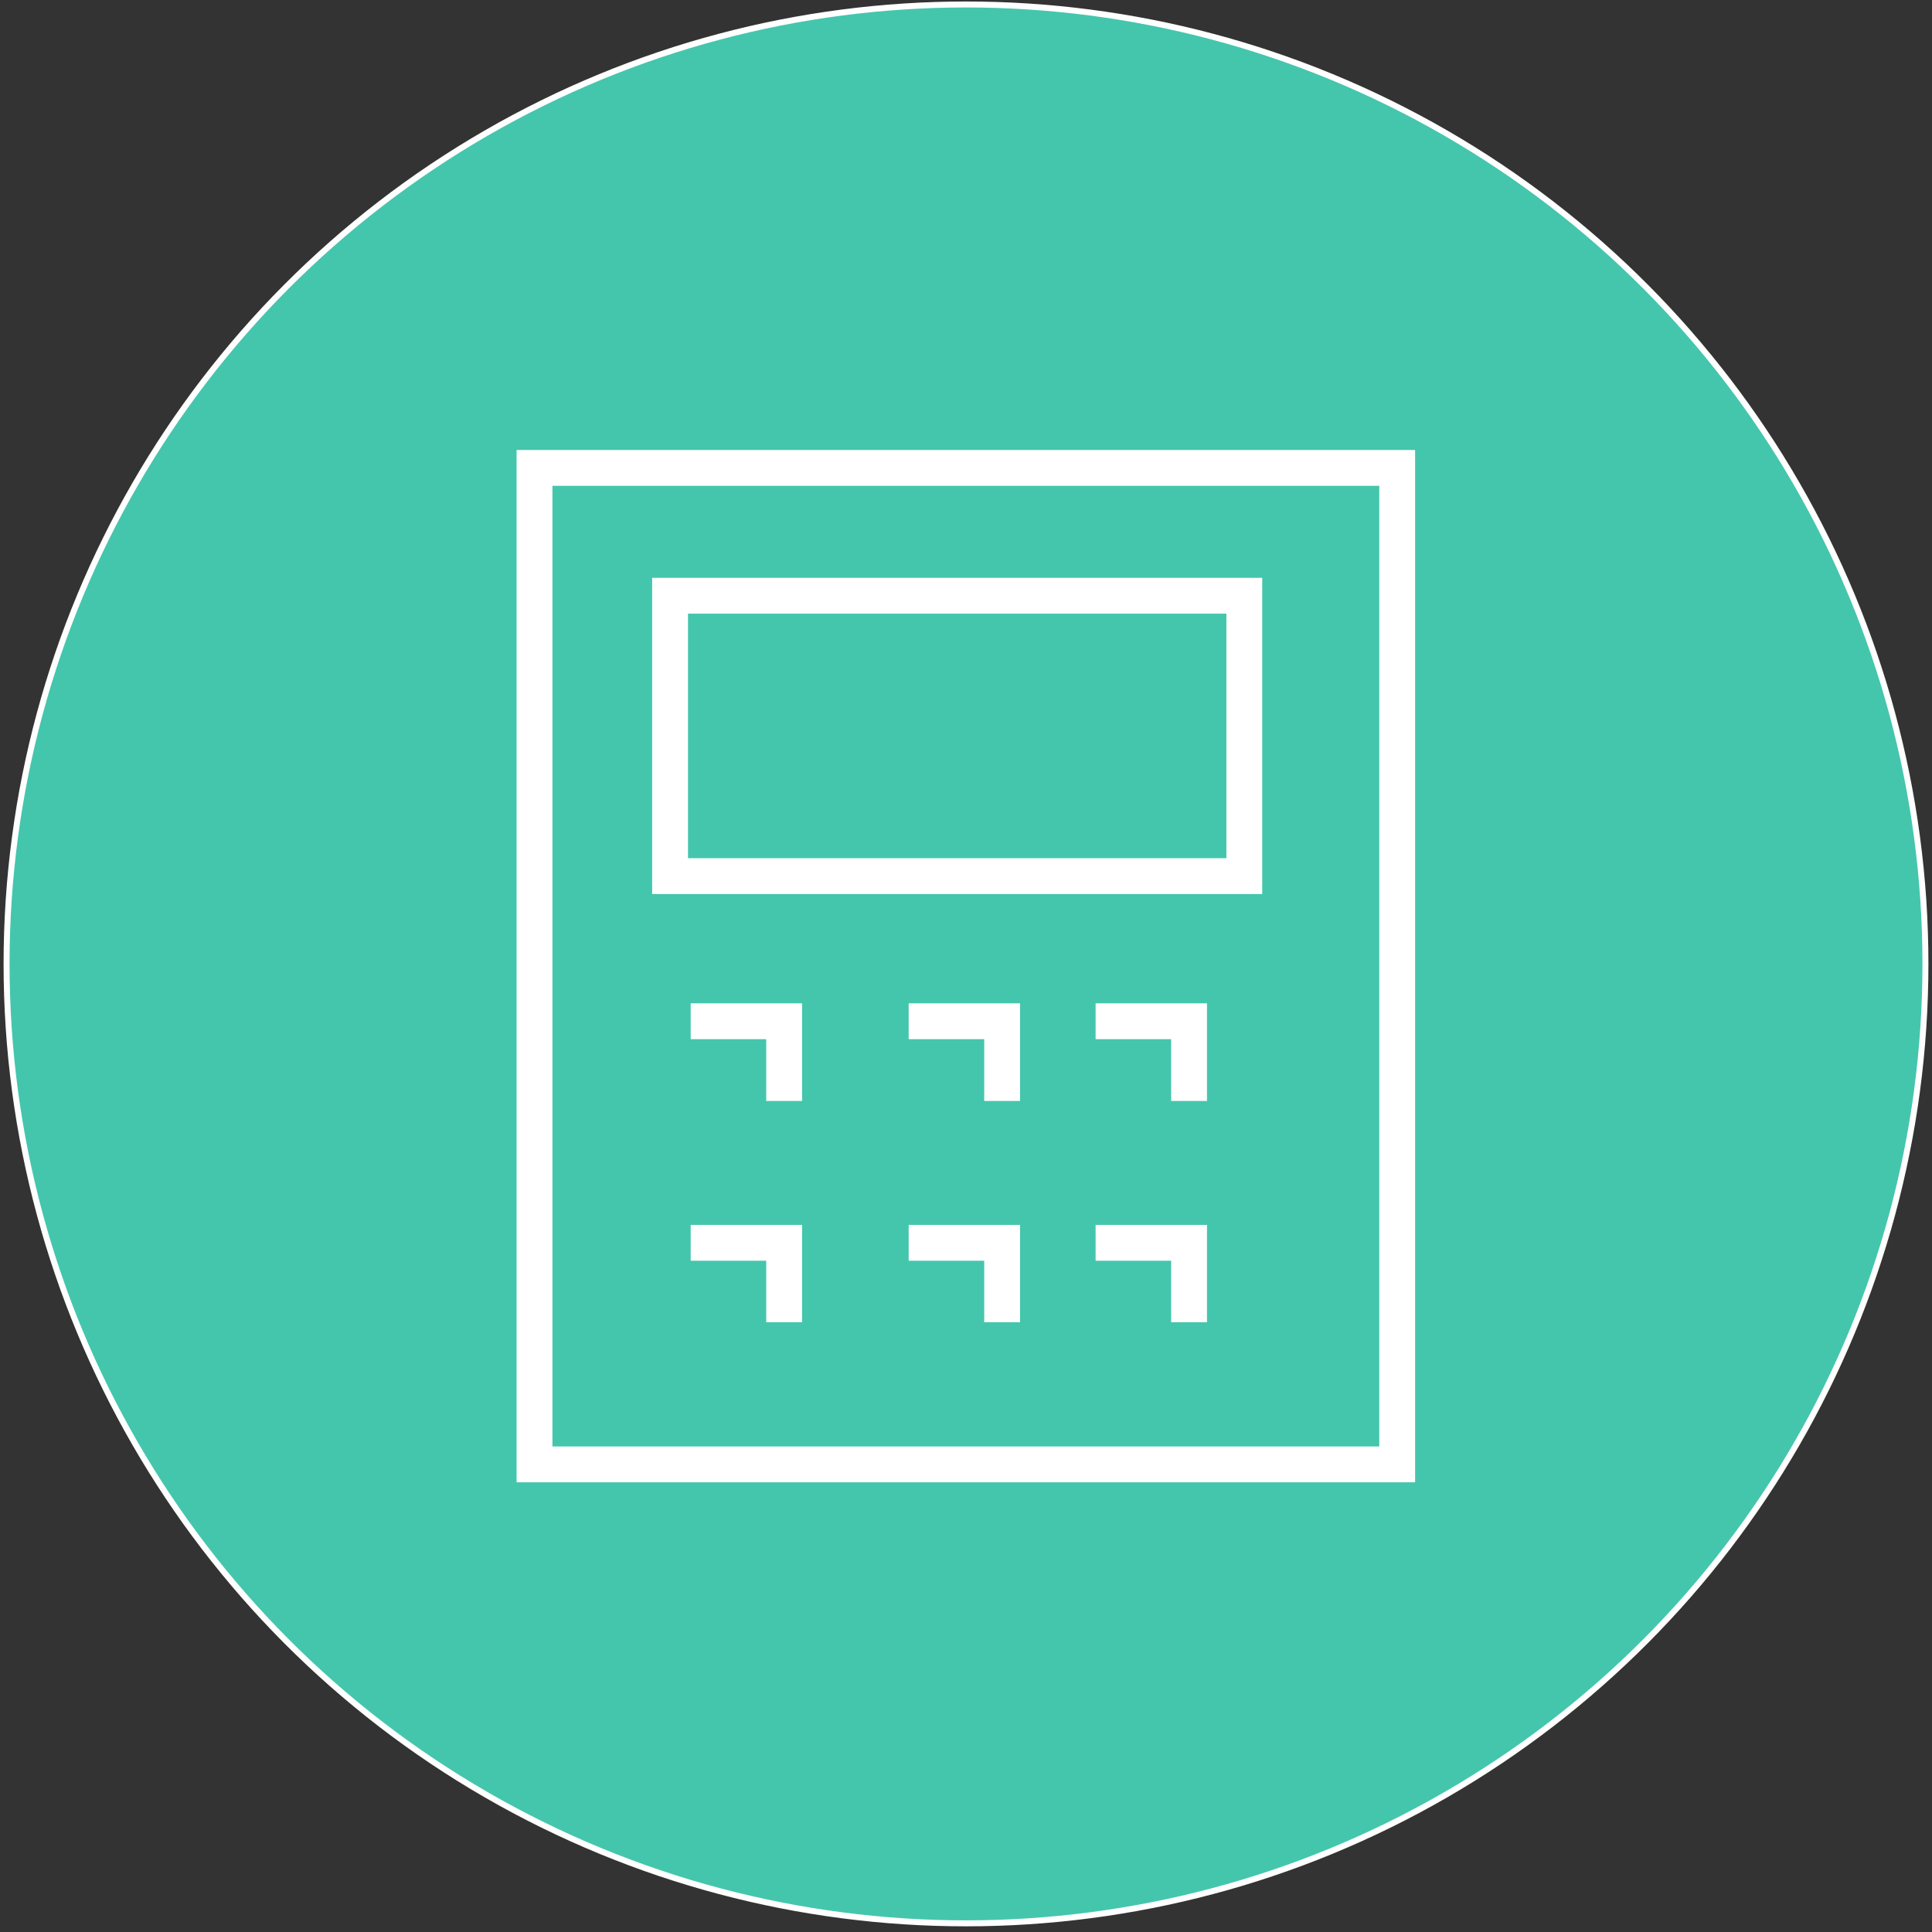 <?xml version="1.0" encoding="UTF-8"?> <!-- Generator: Adobe Illustrator 23.0.4, SVG Export Plug-In . SVG Version: 6.00 Build 0) --> <svg xmlns="http://www.w3.org/2000/svg" xmlns:xlink="http://www.w3.org/1999/xlink" id="Layer_1" x="0px" y="0px" viewBox="0 0 647 647" style="enable-background:new 0 0 647 647;" xml:space="preserve"><rect x="0" y="0" width="647" height="647" fill="#333333" stroke="none"/> <style type="text/css"> .st0{fill:#44C6AD;stroke:#FFFFFF;stroke-width:2;stroke-miterlimit:10;} .st1{fill:none;stroke:#FFFFFF;stroke-width:12;stroke-miterlimit:10;} </style> <circle class="st0" cx="323.5" cy="322.8" r="321.3"></circle> <g> <rect x="179" y="156.7" class="st1" width="288.9" height="333.7"></rect> <rect x="224.4" y="199.5" class="st1" width="192.3" height="93.9"></rect> <polyline class="st1" points="231.3,342 262.6,342 262.6,368.7 "></polyline> <polyline class="st1" points="304.3,342 335.6,342 335.6,368.7 "></polyline> <polyline class="st1" points="366.9,342 398.2,342 398.2,368.7 "></polyline> <polyline class="st1" points="231.3,416.2 262.6,416.2 262.6,442.8 "></polyline> <polyline class="st1" points="304.3,416.2 335.6,416.2 335.6,442.8 "></polyline> <polyline class="st1" points="366.9,416.2 398.2,416.2 398.2,442.8 "></polyline> </g> </svg> 